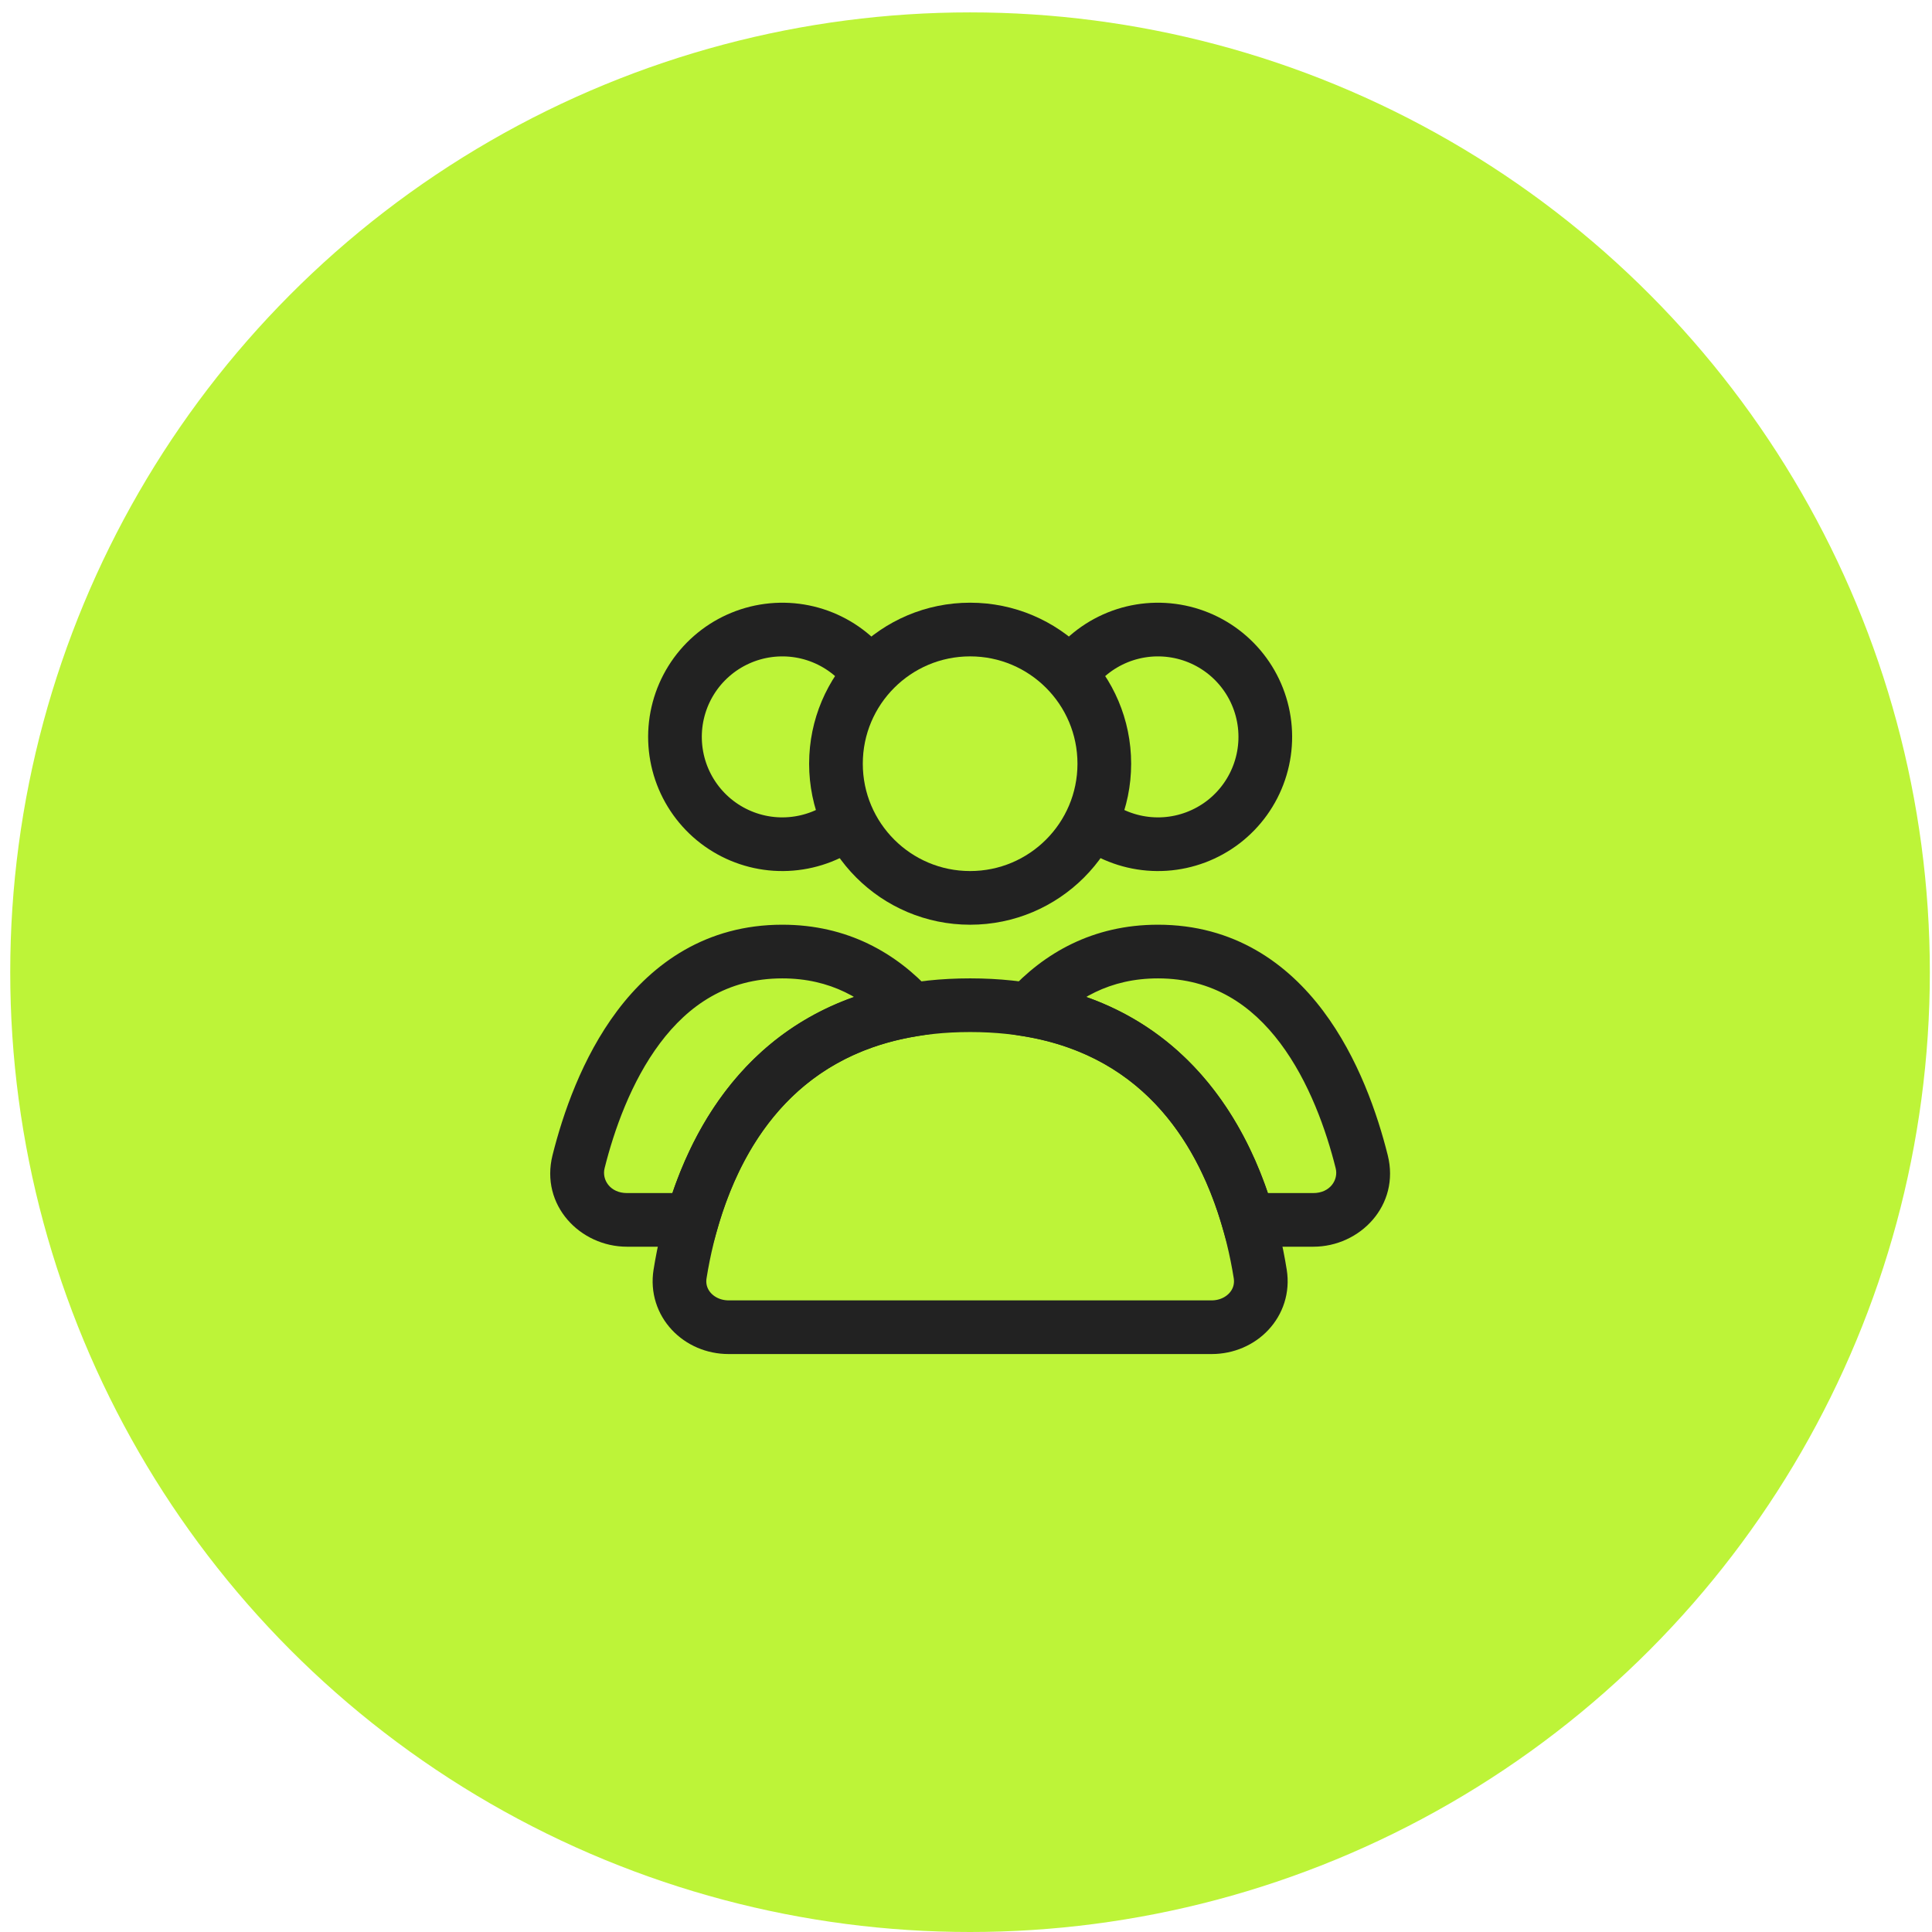 <?xml version="1.0" encoding="UTF-8"?><svg width="78" height="78" viewBox="0 0 78 78" fill="none" xmlns="http://www.w3.org/2000/svg">
<circle cx="39.163" cy="39.25" r="38.75" fill="#BDF438"/>
<circle cx="39.167" cy="30.833" r="5.417" stroke="#222222" stroke-width="2.167" stroke-linecap="round"/>
<path d="M42.997 27.583C43.426 26.841 44.065 26.242 44.834 25.863C45.602 25.484 46.466 25.342 47.316 25.454C48.166 25.566 48.963 25.927 49.607 26.492C50.252 27.057 50.714 27.8 50.936 28.628C51.158 29.456 51.129 30.331 50.853 31.143C50.578 31.954 50.068 32.666 49.388 33.188C48.708 33.709 47.889 34.018 47.034 34.074C46.178 34.13 45.326 33.931 44.584 33.503" stroke="#222222" stroke-width="2.167"/>
<path d="M35.337 27.583C34.908 26.841 34.269 26.242 33.5 25.863C32.732 25.484 31.868 25.342 31.018 25.454C30.169 25.566 29.371 25.927 28.727 26.492C28.082 27.057 27.62 27.8 27.398 28.628C27.176 29.456 27.205 30.331 27.48 31.143C27.756 31.954 28.266 32.666 28.946 33.188C29.626 33.709 30.445 34.018 31.3 34.074C32.156 34.13 33.008 33.931 33.751 33.503" stroke="#222222" stroke-width="2.167"/>
<path d="M39.167 40.583C48.008 40.583 50.29 47.738 50.879 51.432C51.067 52.613 50.114 53.583 48.917 53.583H29.417C28.221 53.583 27.267 52.613 27.456 51.432C28.045 47.738 30.327 40.583 39.167 40.583Z" stroke="#222222" stroke-width="2.167" stroke-linecap="round"/>
<path d="M54.976 46.902L56.027 46.639L54.976 46.902ZM41.523 40.77L40.722 40.039L39.378 41.511L41.345 41.838L41.523 40.77ZM50.393 49.25L49.352 49.551L49.579 50.333H50.393V49.25ZM46.75 39.5C48.977 39.5 50.541 40.589 51.687 42.115C52.855 43.672 53.542 45.633 53.925 47.165L56.027 46.639C55.613 44.985 54.838 42.704 53.419 40.814C51.978 38.894 49.827 37.333 46.75 37.333V39.5ZM42.322 41.5C43.407 40.313 44.824 39.5 46.75 39.5V37.333C44.113 37.333 42.143 38.483 40.722 40.039L42.322 41.5ZM41.345 41.838C46.329 42.666 48.438 46.39 49.352 49.551L51.434 48.949C50.413 45.421 47.875 40.727 41.7 39.701L41.345 41.838ZM53.023 48.167H50.393V50.333H53.023V48.167ZM53.925 47.165C54.042 47.631 53.7 48.167 53.023 48.167V50.333C54.909 50.333 56.533 48.66 56.027 46.639L53.925 47.165Z" fill="#222222"/>
<path d="M36.812 40.77L36.989 41.838L38.956 41.511L37.612 40.039L36.812 40.77ZM23.358 46.902L22.307 46.639L22.307 46.639L23.358 46.902ZM27.941 49.25V50.333H28.755L28.982 49.551L27.941 49.25ZM31.584 39.5C33.511 39.5 34.928 40.313 36.012 41.5L37.612 40.039C36.191 38.483 34.221 37.333 31.584 37.333V39.5ZM24.409 47.165C24.792 45.633 25.479 43.672 26.647 42.115C27.793 40.589 29.357 39.5 31.584 39.5V37.333C28.507 37.333 26.357 38.894 24.915 40.814C23.496 42.704 22.721 44.985 22.307 46.639L24.409 47.165ZM25.311 48.167C24.634 48.167 24.292 47.631 24.409 47.165L22.307 46.639C21.801 48.66 23.425 50.333 25.311 50.333V48.167ZM27.941 48.167H25.311V50.333H27.941V48.167ZM28.982 49.551C29.896 46.39 32.005 42.666 36.989 41.838L36.634 39.701C30.459 40.727 27.921 45.421 26.9 48.949L28.982 49.551Z" fill="#222222"/>
</svg>
